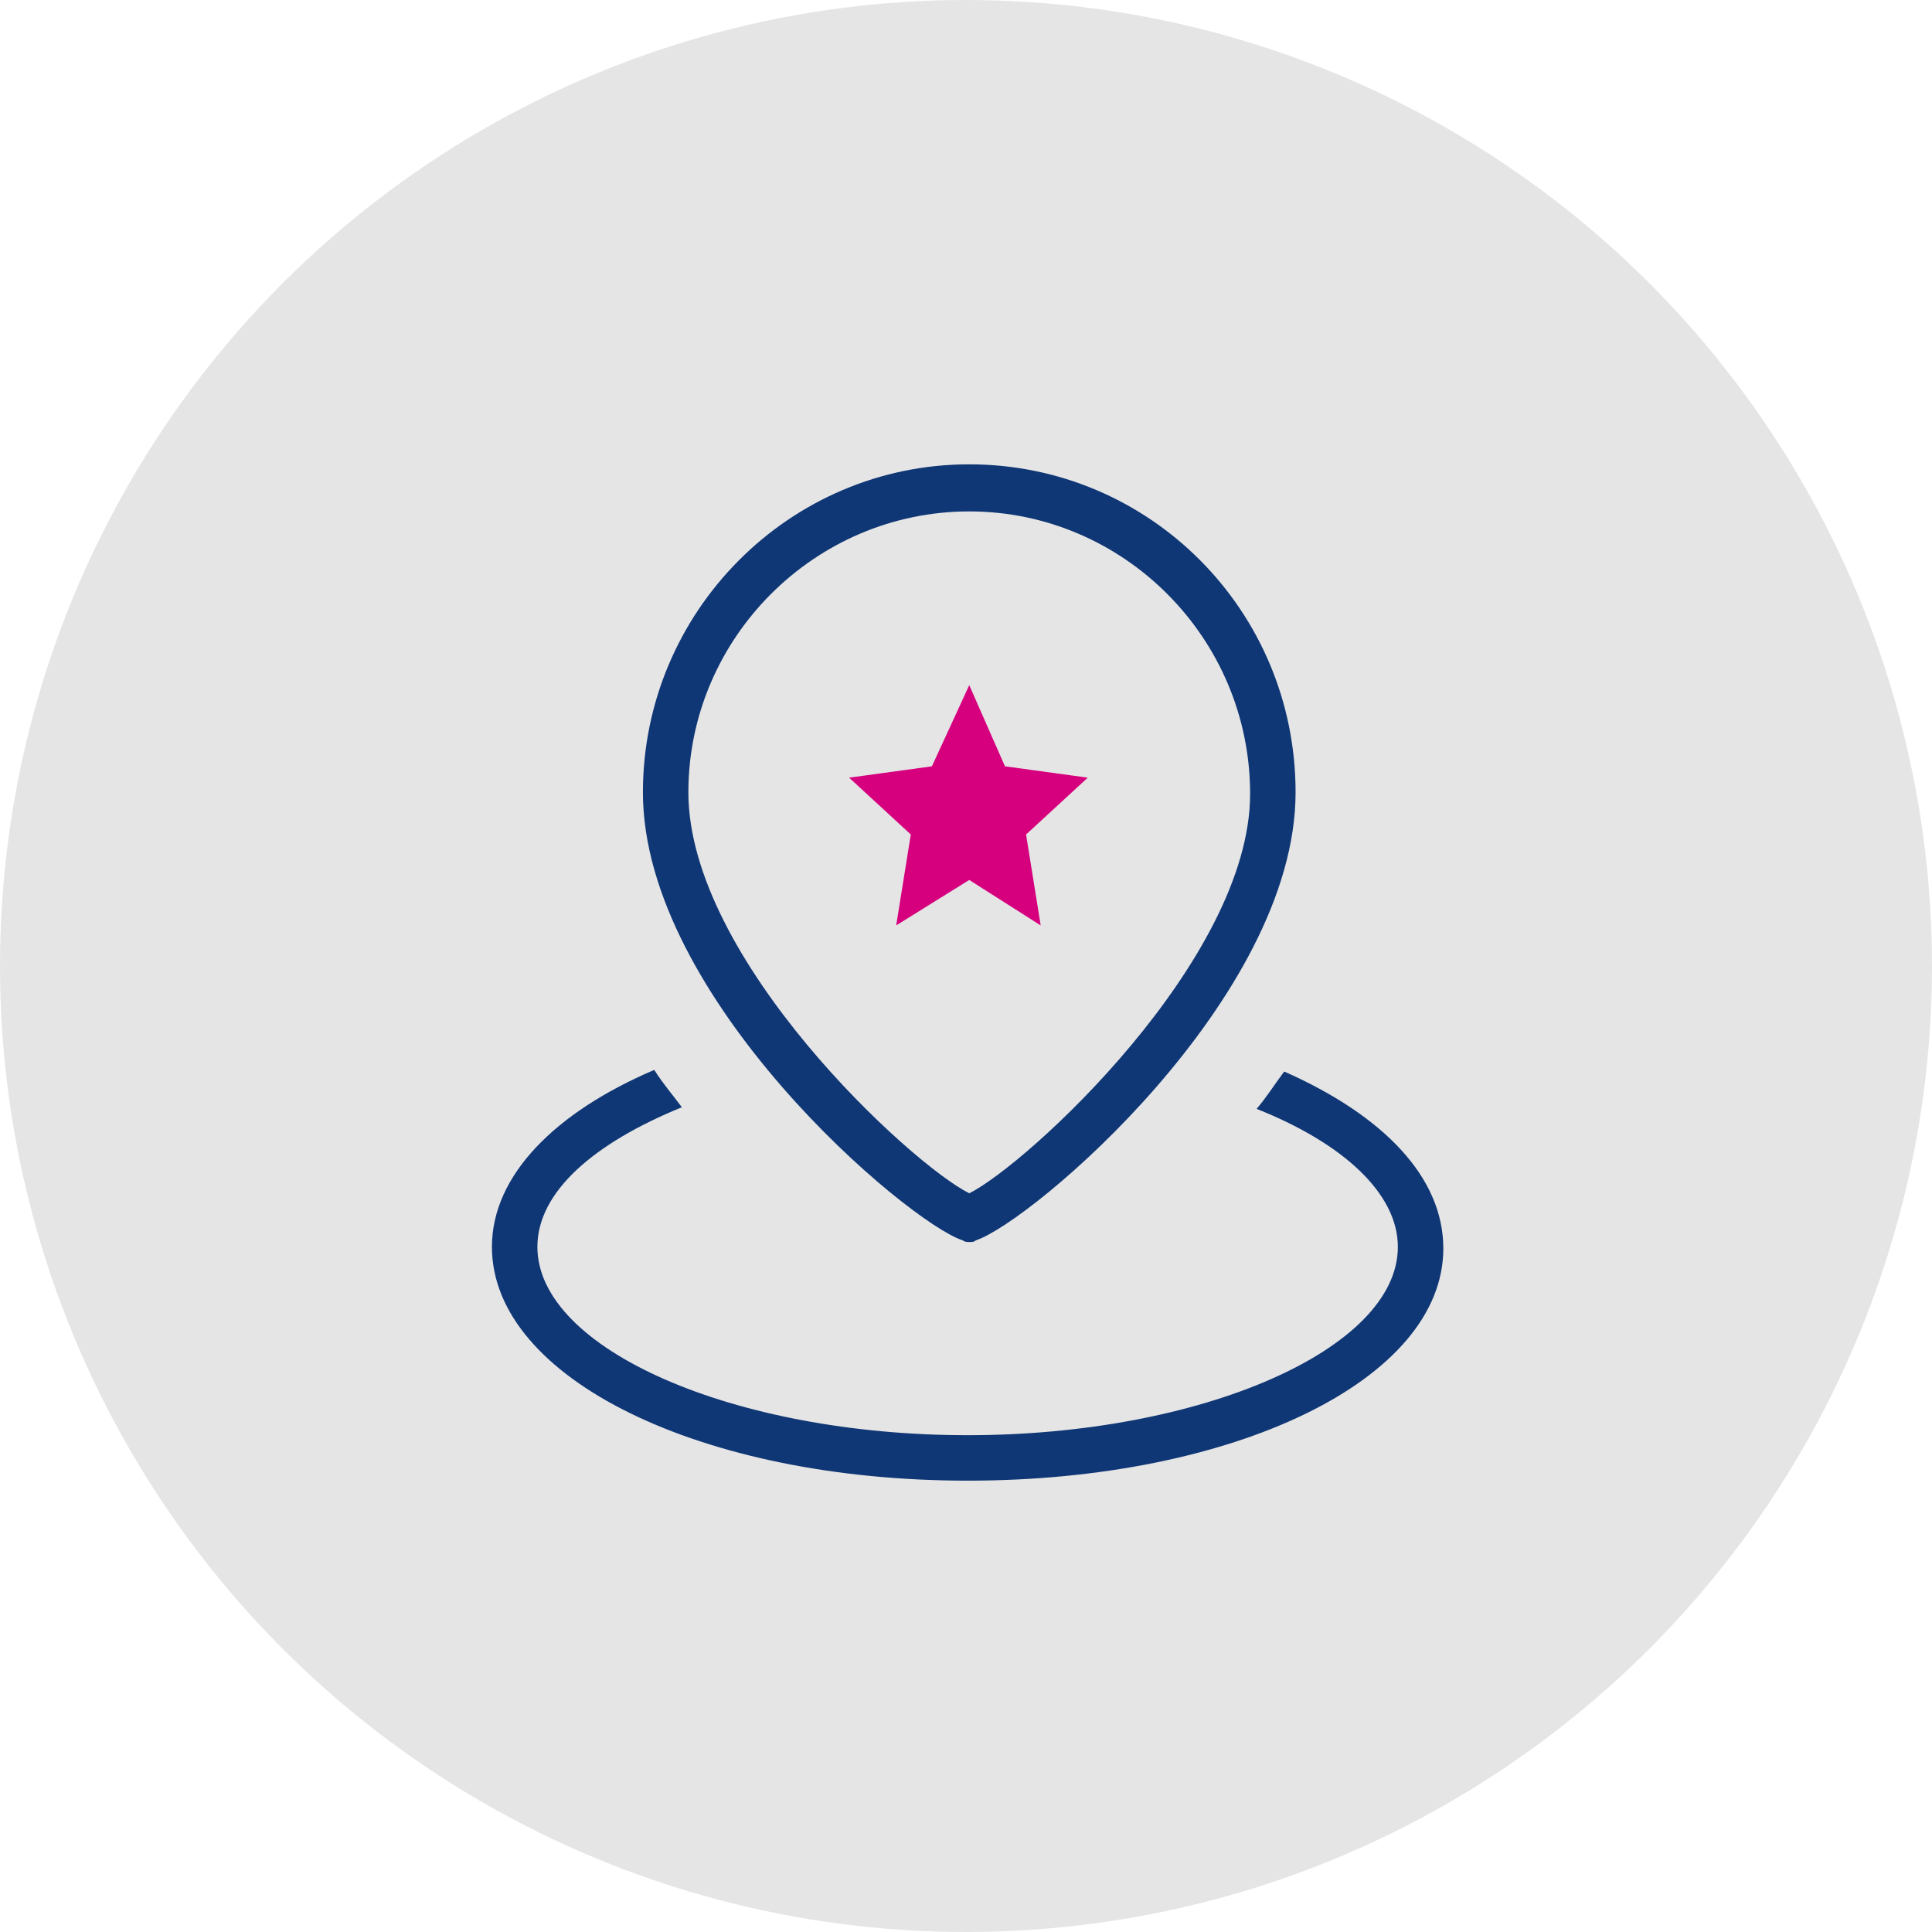 <?xml version="1.0" encoding="utf-8"?>
<!-- Generator: Adobe Illustrator 26.0.3, SVG Export Plug-In . SVG Version: 6.00 Build 0)  -->
<svg version="1.1" id="レイヤー_1" xmlns="http://www.w3.org/2000/svg" xmlns:xlink="http://www.w3.org/1999/xlink" x="0px"
	 y="0px" width="119px" height="119px" viewBox="0 0 119 119" style="enable-background:new 0 0 119 119;" xml:space="preserve">
<style type="text/css">
	.st0{fill:#E5E5E5;}
	.st1{fill:#D6007F;}
	.st2{fill:#0F3675;}
</style>
<g>
	<circle class="st0" cx="59.5" cy="59.5" r="59.5"/>
	<g>
		<polygon class="st1" points="59.7,42.2 61.9,47.2 67,47.9 63.2,51.4 64.1,57 59.7,54.2 55.2,57 56.1,51.4 52.3,47.9 57.4,47.2 		
			"/>
		<path class="st2" d="M79.1,66c-0.6,0.8-1.1,1.6-1.7,2.3c5.3,2.1,8.7,5.2,8.7,8.5c0,6.3-12.1,11.6-26.5,11.6s-26.5-5.3-26.5-11.6
			c0-3.4,3.5-6.4,8.9-8.6c-0.6-0.8-1.2-1.5-1.7-2.3c-6.1,2.6-10,6.5-10,10.9c0,8.1,12.9,14.4,29.3,14.4S88.9,85,88.9,76.9
			C88.9,72.5,85.2,68.7,79.1,66z"/>
		<path class="st2" d="M59.7,76.5c-0.1,0-0.3,0-0.4-0.1c-3.4-1.1-19.7-14.9-19.7-27.6c0-11.1,9-20.2,20.1-20.2s20.1,9,20.1,20.2
			c0,12.7-16.3,26.5-19.7,27.6C60,76.5,59.9,76.5,59.7,76.5z M59.7,31.5c-9.5,0-17.3,7.8-17.3,17.3c0,10.3,13.7,22.9,17.3,24.7
			C63.3,71.7,77,59.1,77,48.9C77,39.3,69.2,31.5,59.7,31.5z"/>
	</g>
</g>
</svg>
